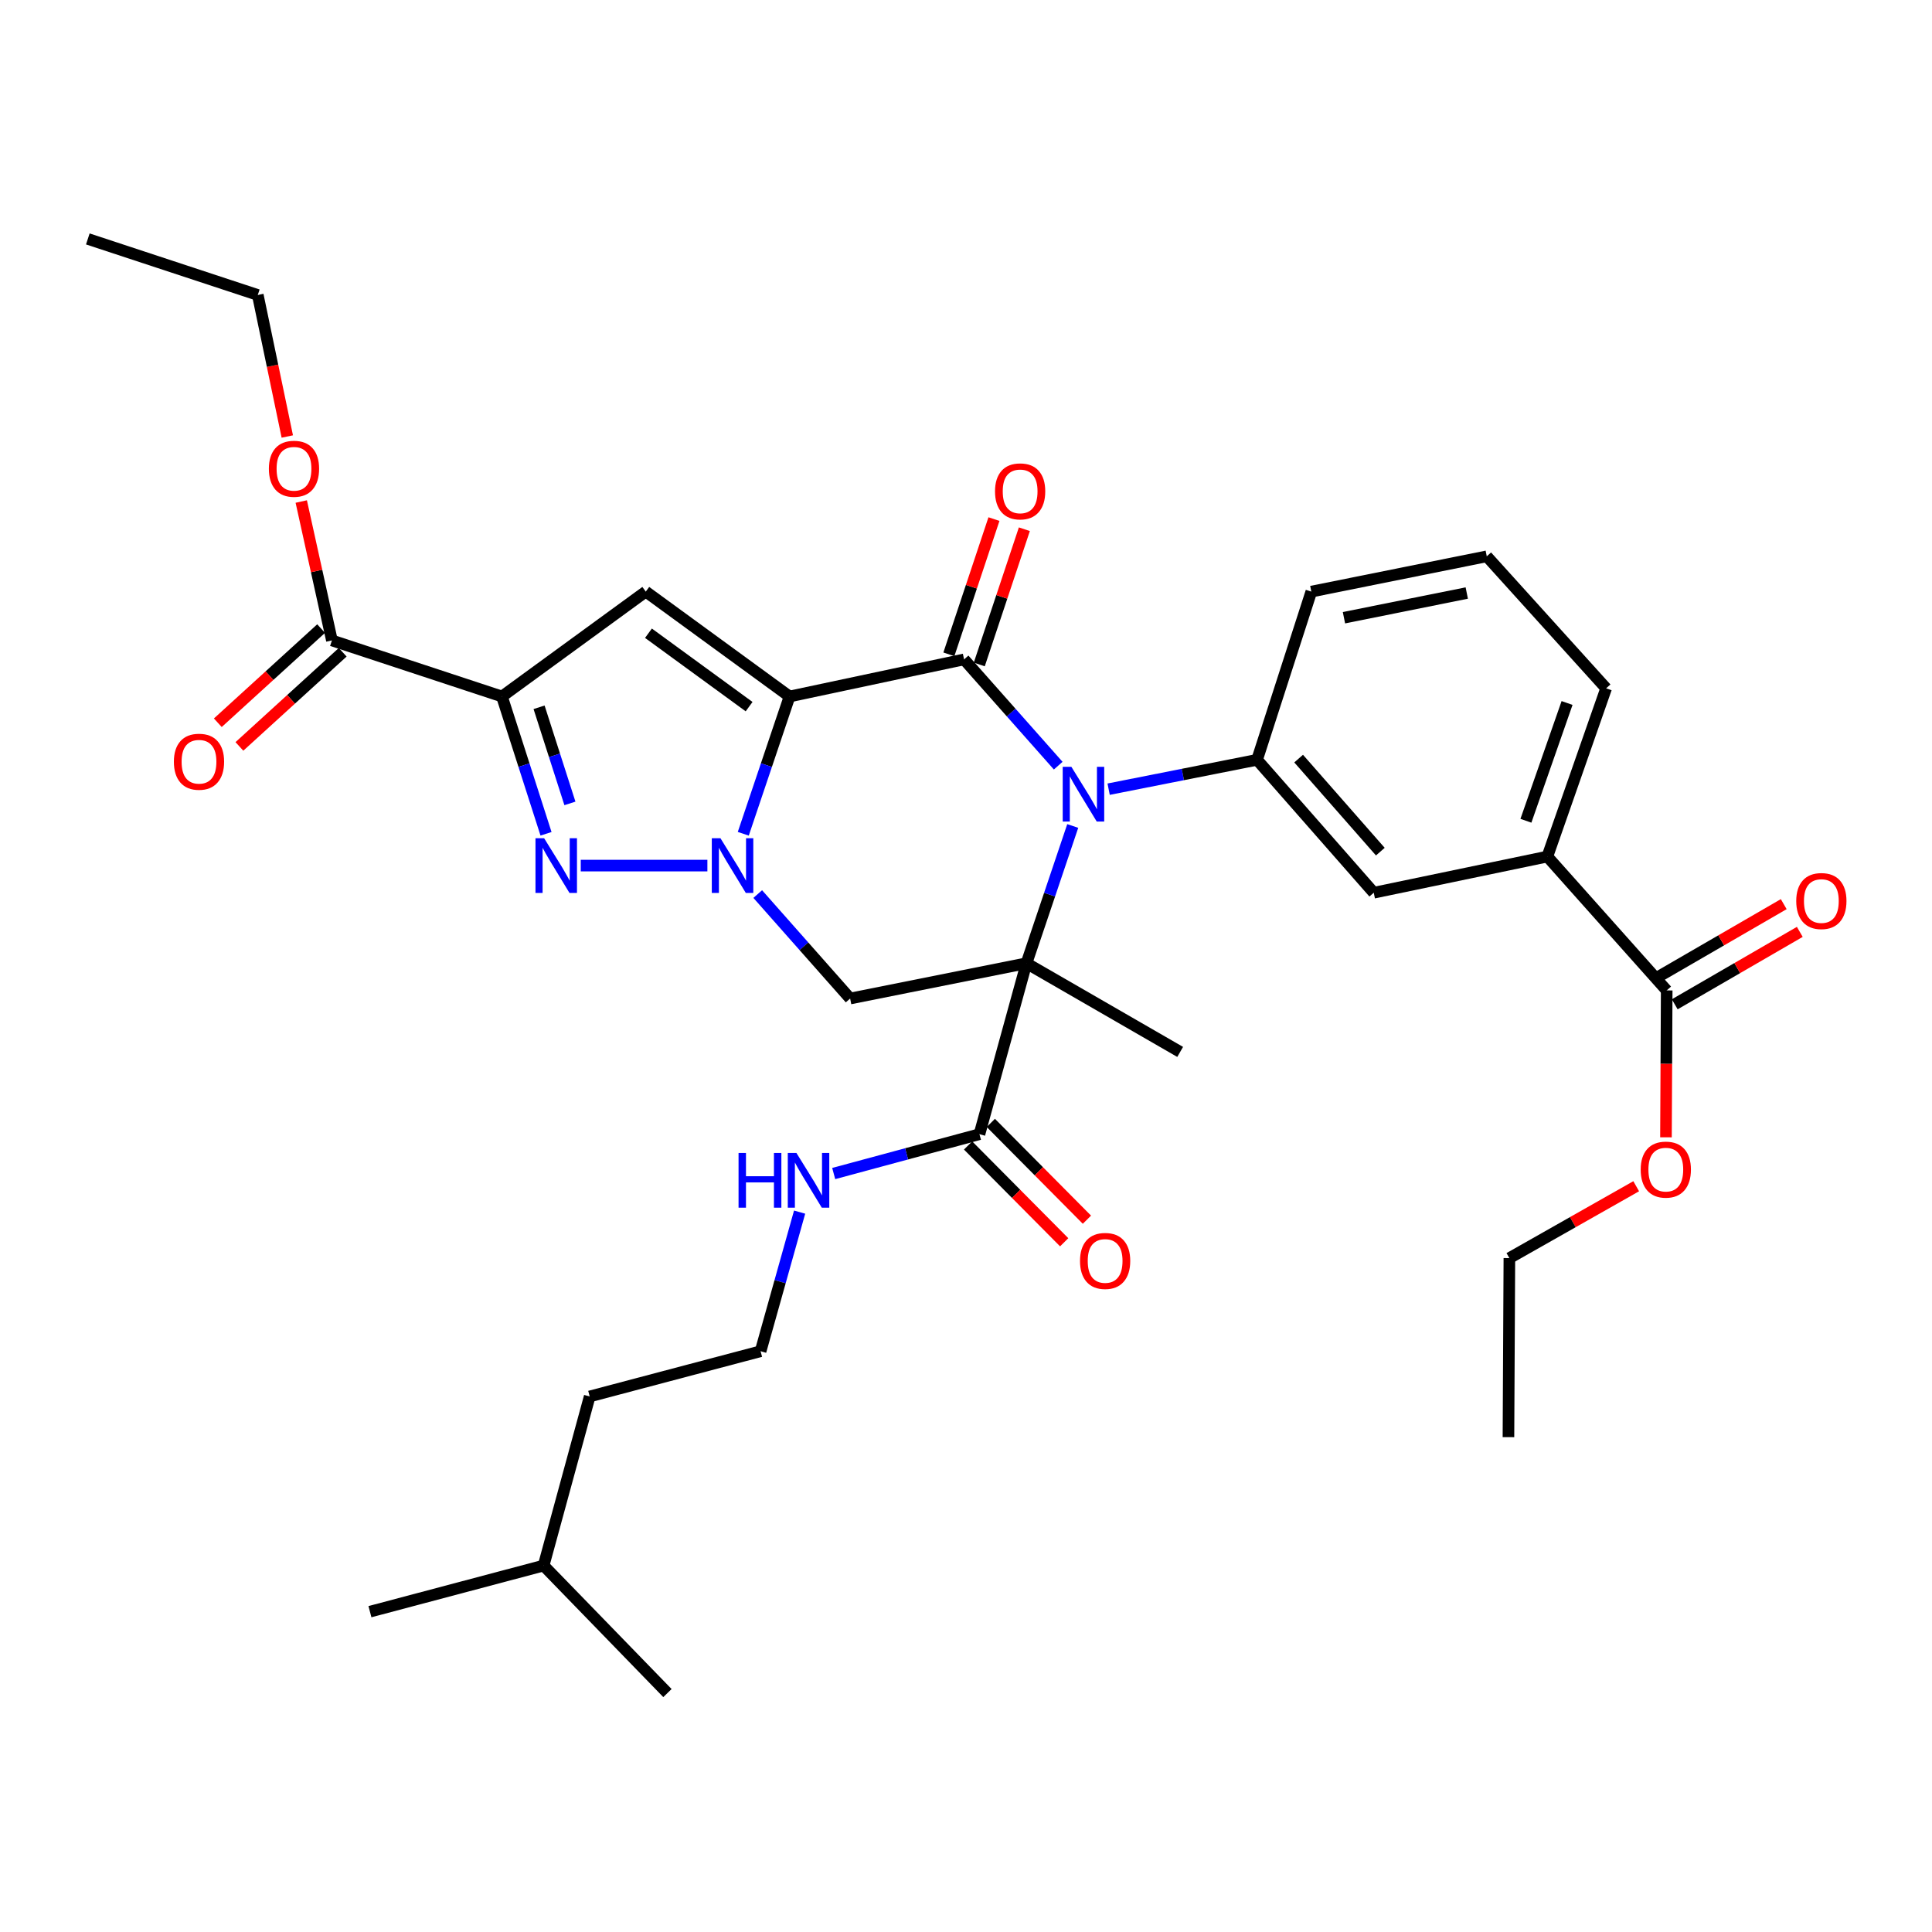 <?xml version='1.0' encoding='iso-8859-1'?>
<svg version='1.1' baseProfile='full'
              xmlns='http://www.w3.org/2000/svg'
                      xmlns:rdkit='http://www.rdkit.org/xml'
                      xmlns:xlink='http://www.w3.org/1999/xlink'
                  xml:space='preserve'
width='1000px' height='1000px' viewBox='0 0 1000 1000'>
<!-- END OF HEADER -->
<rect style='opacity:1.0;fill:#FFFFFF;stroke:none' width='1000' height='1000' x='0' y='0'> </rect>
<path class='bond-2' d='M 408.671,360.498 L 396.694,396.029' style='fill:none;fill-rule:evenodd;stroke:#000000;stroke-width:6px;stroke-linecap:butt;stroke-linejoin:miter;stroke-opacity:1' />
<path class='bond-2' d='M 396.694,396.029 L 384.717,431.56' style='fill:none;fill-rule:evenodd;stroke:#0000FF;stroke-width:6px;stroke-linecap:butt;stroke-linejoin:miter;stroke-opacity:1' />
<path class='bond-3' d='M 408.671,360.498 L 499.003,341.304' style='fill:none;fill-rule:evenodd;stroke:#000000;stroke-width:6px;stroke-linecap:butt;stroke-linejoin:miter;stroke-opacity:1' />
<path class='bond-6' d='M 408.671,360.498 L 334.253,306.214' style='fill:none;fill-rule:evenodd;stroke:#000000;stroke-width:6px;stroke-linecap:butt;stroke-linejoin:miter;stroke-opacity:1' />
<path class='bond-6' d='M 387.734,365.756 L 335.641,327.757' style='fill:none;fill-rule:evenodd;stroke:#000000;stroke-width:6px;stroke-linecap:butt;stroke-linejoin:miter;stroke-opacity:1' />
<path class='bond-0' d='M 531.301,498.581 L 543.274,463.055' style='fill:none;fill-rule:evenodd;stroke:#000000;stroke-width:6px;stroke-linecap:butt;stroke-linejoin:miter;stroke-opacity:1' />
<path class='bond-0' d='M 543.274,463.055 L 555.247,427.528' style='fill:none;fill-rule:evenodd;stroke:#0000FF;stroke-width:6px;stroke-linecap:butt;stroke-linejoin:miter;stroke-opacity:1' />
<path class='bond-9' d='M 531.301,498.581 L 506.965,587.052' style='fill:none;fill-rule:evenodd;stroke:#000000;stroke-width:6px;stroke-linecap:butt;stroke-linejoin:miter;stroke-opacity:1' />
<path class='bond-19' d='M 531.301,498.581 L 610.852,544.47' style='fill:none;fill-rule:evenodd;stroke:#000000;stroke-width:6px;stroke-linecap:butt;stroke-linejoin:miter;stroke-opacity:1' />
<path class='bond-34' d='M 531.301,498.581 L 440.029,516.835' style='fill:none;fill-rule:evenodd;stroke:#000000;stroke-width:6px;stroke-linecap:butt;stroke-linejoin:miter;stroke-opacity:1' />
<path class='bond-1' d='M 547.728,396.306 L 523.365,368.805' style='fill:none;fill-rule:evenodd;stroke:#0000FF;stroke-width:6px;stroke-linecap:butt;stroke-linejoin:miter;stroke-opacity:1' />
<path class='bond-1' d='M 523.365,368.805 L 499.003,341.304' style='fill:none;fill-rule:evenodd;stroke:#000000;stroke-width:6px;stroke-linecap:butt;stroke-linejoin:miter;stroke-opacity:1' />
<path class='bond-8' d='M 573.827,408.48 L 612.239,400.878' style='fill:none;fill-rule:evenodd;stroke:#0000FF;stroke-width:6px;stroke-linecap:butt;stroke-linejoin:miter;stroke-opacity:1' />
<path class='bond-8' d='M 612.239,400.878 L 650.65,393.275' style='fill:none;fill-rule:evenodd;stroke:#000000;stroke-width:6px;stroke-linecap:butt;stroke-linejoin:miter;stroke-opacity:1' />
<path class='bond-5' d='M 366.144,448.029 L 300.599,448.029' style='fill:none;fill-rule:evenodd;stroke:#0000FF;stroke-width:6px;stroke-linecap:butt;stroke-linejoin:miter;stroke-opacity:1' />
<path class='bond-7' d='M 392.202,462.767 L 416.116,489.801' style='fill:none;fill-rule:evenodd;stroke:#0000FF;stroke-width:6px;stroke-linecap:butt;stroke-linejoin:miter;stroke-opacity:1' />
<path class='bond-7' d='M 416.116,489.801 L 440.029,516.835' style='fill:none;fill-rule:evenodd;stroke:#000000;stroke-width:6px;stroke-linecap:butt;stroke-linejoin:miter;stroke-opacity:1' />
<path class='bond-14' d='M 506.871,343.927 L 518.537,308.928' style='fill:none;fill-rule:evenodd;stroke:#000000;stroke-width:6px;stroke-linecap:butt;stroke-linejoin:miter;stroke-opacity:1' />
<path class='bond-14' d='M 518.537,308.928 L 530.204,273.929' style='fill:none;fill-rule:evenodd;stroke:#FF0000;stroke-width:6px;stroke-linecap:butt;stroke-linejoin:miter;stroke-opacity:1' />
<path class='bond-14' d='M 491.136,338.681 L 502.802,303.683' style='fill:none;fill-rule:evenodd;stroke:#000000;stroke-width:6px;stroke-linecap:butt;stroke-linejoin:miter;stroke-opacity:1' />
<path class='bond-14' d='M 502.802,303.683 L 514.468,268.684' style='fill:none;fill-rule:evenodd;stroke:#FF0000;stroke-width:6px;stroke-linecap:butt;stroke-linejoin:miter;stroke-opacity:1' />
<path class='bond-4' d='M 259.807,360.498 L 334.253,306.214' style='fill:none;fill-rule:evenodd;stroke:#000000;stroke-width:6px;stroke-linecap:butt;stroke-linejoin:miter;stroke-opacity:1' />
<path class='bond-10' d='M 259.807,360.498 L 171.798,331.481' style='fill:none;fill-rule:evenodd;stroke:#000000;stroke-width:6px;stroke-linecap:butt;stroke-linejoin:miter;stroke-opacity:1' />
<path class='bond-35' d='M 259.807,360.498 L 271.214,396.034' style='fill:none;fill-rule:evenodd;stroke:#000000;stroke-width:6px;stroke-linecap:butt;stroke-linejoin:miter;stroke-opacity:1' />
<path class='bond-35' d='M 271.214,396.034 L 282.62,431.571' style='fill:none;fill-rule:evenodd;stroke:#0000FF;stroke-width:6px;stroke-linecap:butt;stroke-linejoin:miter;stroke-opacity:1' />
<path class='bond-35' d='M 279.022,366.09 L 287.007,390.965' style='fill:none;fill-rule:evenodd;stroke:#000000;stroke-width:6px;stroke-linecap:butt;stroke-linejoin:miter;stroke-opacity:1' />
<path class='bond-35' d='M 287.007,390.965 L 294.991,415.841' style='fill:none;fill-rule:evenodd;stroke:#0000FF;stroke-width:6px;stroke-linecap:butt;stroke-linejoin:miter;stroke-opacity:1' />
<path class='bond-12' d='M 650.65,393.275 L 711.053,462.072' style='fill:none;fill-rule:evenodd;stroke:#000000;stroke-width:6px;stroke-linecap:butt;stroke-linejoin:miter;stroke-opacity:1' />
<path class='bond-12' d='M 672.175,392.651 L 714.456,440.809' style='fill:none;fill-rule:evenodd;stroke:#000000;stroke-width:6px;stroke-linecap:butt;stroke-linejoin:miter;stroke-opacity:1' />
<path class='bond-22' d='M 650.65,393.275 L 678.737,306.214' style='fill:none;fill-rule:evenodd;stroke:#000000;stroke-width:6px;stroke-linecap:butt;stroke-linejoin:miter;stroke-opacity:1' />
<path class='bond-15' d='M 501.079,592.894 L 525.948,617.947' style='fill:none;fill-rule:evenodd;stroke:#000000;stroke-width:6px;stroke-linecap:butt;stroke-linejoin:miter;stroke-opacity:1' />
<path class='bond-15' d='M 525.948,617.947 L 550.818,642.999' style='fill:none;fill-rule:evenodd;stroke:#FF0000;stroke-width:6px;stroke-linecap:butt;stroke-linejoin:miter;stroke-opacity:1' />
<path class='bond-15' d='M 512.851,581.209 L 537.72,606.261' style='fill:none;fill-rule:evenodd;stroke:#000000;stroke-width:6px;stroke-linecap:butt;stroke-linejoin:miter;stroke-opacity:1' />
<path class='bond-15' d='M 537.72,606.261 L 562.589,631.314' style='fill:none;fill-rule:evenodd;stroke:#FF0000;stroke-width:6px;stroke-linecap:butt;stroke-linejoin:miter;stroke-opacity:1' />
<path class='bond-18' d='M 506.965,587.052 L 469.245,597.235' style='fill:none;fill-rule:evenodd;stroke:#000000;stroke-width:6px;stroke-linecap:butt;stroke-linejoin:miter;stroke-opacity:1' />
<path class='bond-18' d='M 469.245,597.235 L 431.525,607.418' style='fill:none;fill-rule:evenodd;stroke:#0000FF;stroke-width:6px;stroke-linecap:butt;stroke-linejoin:miter;stroke-opacity:1' />
<path class='bond-16' d='M 166.211,325.352 L 139.476,349.72' style='fill:none;fill-rule:evenodd;stroke:#000000;stroke-width:6px;stroke-linecap:butt;stroke-linejoin:miter;stroke-opacity:1' />
<path class='bond-16' d='M 139.476,349.72 L 112.741,374.088' style='fill:none;fill-rule:evenodd;stroke:#FF0000;stroke-width:6px;stroke-linecap:butt;stroke-linejoin:miter;stroke-opacity:1' />
<path class='bond-16' d='M 177.384,337.61 L 150.649,361.978' style='fill:none;fill-rule:evenodd;stroke:#000000;stroke-width:6px;stroke-linecap:butt;stroke-linejoin:miter;stroke-opacity:1' />
<path class='bond-16' d='M 150.649,361.978 L 123.914,386.346' style='fill:none;fill-rule:evenodd;stroke:#FF0000;stroke-width:6px;stroke-linecap:butt;stroke-linejoin:miter;stroke-opacity:1' />
<path class='bond-20' d='M 171.798,331.481 L 163.864,295.534' style='fill:none;fill-rule:evenodd;stroke:#000000;stroke-width:6px;stroke-linecap:butt;stroke-linejoin:miter;stroke-opacity:1' />
<path class='bond-20' d='M 163.864,295.534 L 155.93,259.587' style='fill:none;fill-rule:evenodd;stroke:#FF0000;stroke-width:6px;stroke-linecap:butt;stroke-linejoin:miter;stroke-opacity:1' />
<path class='bond-11' d='M 862.681,512.643 L 800.905,443.357' style='fill:none;fill-rule:evenodd;stroke:#000000;stroke-width:6px;stroke-linecap:butt;stroke-linejoin:miter;stroke-opacity:1' />
<path class='bond-17' d='M 866.837,519.82 L 899.204,501.078' style='fill:none;fill-rule:evenodd;stroke:#000000;stroke-width:6px;stroke-linecap:butt;stroke-linejoin:miter;stroke-opacity:1' />
<path class='bond-17' d='M 899.204,501.078 L 931.572,482.336' style='fill:none;fill-rule:evenodd;stroke:#FF0000;stroke-width:6px;stroke-linecap:butt;stroke-linejoin:miter;stroke-opacity:1' />
<path class='bond-17' d='M 858.525,505.466 L 890.893,486.724' style='fill:none;fill-rule:evenodd;stroke:#000000;stroke-width:6px;stroke-linecap:butt;stroke-linejoin:miter;stroke-opacity:1' />
<path class='bond-17' d='M 890.893,486.724 L 923.261,467.982' style='fill:none;fill-rule:evenodd;stroke:#FF0000;stroke-width:6px;stroke-linecap:butt;stroke-linejoin:miter;stroke-opacity:1' />
<path class='bond-21' d='M 862.681,512.643 L 862.492,550.656' style='fill:none;fill-rule:evenodd;stroke:#000000;stroke-width:6px;stroke-linecap:butt;stroke-linejoin:miter;stroke-opacity:1' />
<path class='bond-21' d='M 862.492,550.656 L 862.303,588.669' style='fill:none;fill-rule:evenodd;stroke:#FF0000;stroke-width:6px;stroke-linecap:butt;stroke-linejoin:miter;stroke-opacity:1' />
<path class='bond-13' d='M 711.053,462.072 L 800.905,443.357' style='fill:none;fill-rule:evenodd;stroke:#000000;stroke-width:6px;stroke-linecap:butt;stroke-linejoin:miter;stroke-opacity:1' />
<path class='bond-36' d='M 800.905,443.357 L 831.332,356.278' style='fill:none;fill-rule:evenodd;stroke:#000000;stroke-width:6px;stroke-linecap:butt;stroke-linejoin:miter;stroke-opacity:1' />
<path class='bond-36' d='M 789.811,424.824 L 811.11,363.869' style='fill:none;fill-rule:evenodd;stroke:#000000;stroke-width:6px;stroke-linecap:butt;stroke-linejoin:miter;stroke-opacity:1' />
<path class='bond-23' d='M 413.878,627.393 L 403.778,663.395' style='fill:none;fill-rule:evenodd;stroke:#0000FF;stroke-width:6px;stroke-linecap:butt;stroke-linejoin:miter;stroke-opacity:1' />
<path class='bond-23' d='M 403.778,663.395 L 393.679,699.397' style='fill:none;fill-rule:evenodd;stroke:#000000;stroke-width:6px;stroke-linecap:butt;stroke-linejoin:miter;stroke-opacity:1' />
<path class='bond-26' d='M 148.705,225.935 L 141.066,189.307' style='fill:none;fill-rule:evenodd;stroke:#FF0000;stroke-width:6px;stroke-linecap:butt;stroke-linejoin:miter;stroke-opacity:1' />
<path class='bond-26' d='M 141.066,189.307 L 133.428,152.679' style='fill:none;fill-rule:evenodd;stroke:#000000;stroke-width:6px;stroke-linecap:butt;stroke-linejoin:miter;stroke-opacity:1' />
<path class='bond-27' d='M 846.893,613.992 L 814.072,632.594' style='fill:none;fill-rule:evenodd;stroke:#FF0000;stroke-width:6px;stroke-linecap:butt;stroke-linejoin:miter;stroke-opacity:1' />
<path class='bond-27' d='M 814.072,632.594 L 781.25,651.195' style='fill:none;fill-rule:evenodd;stroke:#000000;stroke-width:6px;stroke-linecap:butt;stroke-linejoin:miter;stroke-opacity:1' />
<path class='bond-25' d='M 678.737,306.214 L 769.548,287.951' style='fill:none;fill-rule:evenodd;stroke:#000000;stroke-width:6px;stroke-linecap:butt;stroke-linejoin:miter;stroke-opacity:1' />
<path class='bond-25' d='M 695.629,319.736 L 759.196,306.951' style='fill:none;fill-rule:evenodd;stroke:#000000;stroke-width:6px;stroke-linecap:butt;stroke-linejoin:miter;stroke-opacity:1' />
<path class='bond-28' d='M 393.679,699.397 L 305.227,722.803' style='fill:none;fill-rule:evenodd;stroke:#000000;stroke-width:6px;stroke-linecap:butt;stroke-linejoin:miter;stroke-opacity:1' />
<path class='bond-24' d='M 831.332,356.278 L 769.548,287.951' style='fill:none;fill-rule:evenodd;stroke:#000000;stroke-width:6px;stroke-linecap:butt;stroke-linejoin:miter;stroke-opacity:1' />
<path class='bond-32' d='M 133.428,152.679 L 45.455,123.671' style='fill:none;fill-rule:evenodd;stroke:#000000;stroke-width:6px;stroke-linecap:butt;stroke-linejoin:miter;stroke-opacity:1' />
<path class='bond-33' d='M 781.25,651.195 L 780.771,743.868' style='fill:none;fill-rule:evenodd;stroke:#000000;stroke-width:6px;stroke-linecap:butt;stroke-linejoin:miter;stroke-opacity:1' />
<path class='bond-29' d='M 305.227,722.803 L 281.37,810.334' style='fill:none;fill-rule:evenodd;stroke:#000000;stroke-width:6px;stroke-linecap:butt;stroke-linejoin:miter;stroke-opacity:1' />
<path class='bond-30' d='M 281.37,810.334 L 345.468,876.329' style='fill:none;fill-rule:evenodd;stroke:#000000;stroke-width:6px;stroke-linecap:butt;stroke-linejoin:miter;stroke-opacity:1' />
<path class='bond-31' d='M 281.37,810.334 L 191.48,834.2' style='fill:none;fill-rule:evenodd;stroke:#000000;stroke-width:6px;stroke-linecap:butt;stroke-linejoin:miter;stroke-opacity:1' />
<path  class='atom-2' d='M 554.537 396.899
L 563.817 411.899
Q 564.737 413.379, 566.217 416.059
Q 567.697 418.739, 567.777 418.899
L 567.777 396.899
L 571.537 396.899
L 571.537 425.219
L 567.657 425.219
L 557.697 408.819
Q 556.537 406.899, 555.297 404.699
Q 554.097 402.499, 553.737 401.819
L 553.737 425.219
L 550.057 425.219
L 550.057 396.899
L 554.537 396.899
' fill='#0000FF'/>
<path  class='atom-3' d='M 372.906 433.869
L 382.186 448.869
Q 383.106 450.349, 384.586 453.029
Q 386.066 455.709, 386.146 455.869
L 386.146 433.869
L 389.906 433.869
L 389.906 462.189
L 386.026 462.189
L 376.066 445.789
Q 374.906 443.869, 373.666 441.669
Q 372.466 439.469, 372.106 438.789
L 372.106 462.189
L 368.426 462.189
L 368.426 433.869
L 372.906 433.869
' fill='#0000FF'/>
<path  class='atom-6' d='M 281.643 433.869
L 290.923 448.869
Q 291.843 450.349, 293.323 453.029
Q 294.803 455.709, 294.883 455.869
L 294.883 433.869
L 298.643 433.869
L 298.643 462.189
L 294.763 462.189
L 284.803 445.789
Q 283.643 443.869, 282.403 441.669
Q 281.203 439.469, 280.843 438.789
L 280.843 462.189
L 277.163 462.189
L 277.163 433.869
L 281.643 433.869
' fill='#0000FF'/>
<path  class='atom-15' d='M 515.021 254.332
Q 515.021 247.532, 518.381 243.732
Q 521.741 239.932, 528.021 239.932
Q 534.301 239.932, 537.661 243.732
Q 541.021 247.532, 541.021 254.332
Q 541.021 261.212, 537.621 265.132
Q 534.221 269.012, 528.021 269.012
Q 521.781 269.012, 518.381 265.132
Q 515.021 261.252, 515.021 254.332
M 528.021 265.812
Q 532.341 265.812, 534.661 262.932
Q 537.021 260.012, 537.021 254.332
Q 537.021 248.772, 534.661 245.972
Q 532.341 243.132, 528.021 243.132
Q 523.701 243.132, 521.341 245.932
Q 519.021 248.732, 519.021 254.332
Q 519.021 260.052, 521.341 262.932
Q 523.701 265.812, 528.021 265.812
' fill='#FF0000'/>
<path  class='atom-16' d='M 559.012 652.657
Q 559.012 645.857, 562.372 642.057
Q 565.732 638.257, 572.012 638.257
Q 578.292 638.257, 581.652 642.057
Q 585.012 645.857, 585.012 652.657
Q 585.012 659.537, 581.612 663.457
Q 578.212 667.337, 572.012 667.337
Q 565.772 667.337, 562.372 663.457
Q 559.012 659.577, 559.012 652.657
M 572.012 664.137
Q 576.332 664.137, 578.652 661.257
Q 581.012 658.337, 581.012 652.657
Q 581.012 647.097, 578.652 644.297
Q 576.332 641.457, 572.012 641.457
Q 567.692 641.457, 565.332 644.257
Q 563.012 647.057, 563.012 652.657
Q 563.012 658.377, 565.332 661.257
Q 567.692 664.137, 572.012 664.137
' fill='#FF0000'/>
<path  class='atom-17' d='M 90.001 394.267
Q 90.001 387.467, 93.361 383.667
Q 96.721 379.867, 103.001 379.867
Q 109.281 379.867, 112.641 383.667
Q 116.001 387.467, 116.001 394.267
Q 116.001 401.147, 112.601 405.067
Q 109.201 408.947, 103.001 408.947
Q 96.76 408.947, 93.361 405.067
Q 90.001 401.187, 90.001 394.267
M 103.001 405.747
Q 107.321 405.747, 109.641 402.867
Q 112.001 399.947, 112.001 394.267
Q 112.001 388.707, 109.641 385.907
Q 107.321 383.067, 103.001 383.067
Q 98.68 383.067, 96.32 385.867
Q 94.001 388.667, 94.001 394.267
Q 94.001 399.987, 96.32 402.867
Q 98.68 405.747, 103.001 405.747
' fill='#FF0000'/>
<path  class='atom-18' d='M 929.729 466.373
Q 929.729 459.573, 933.089 455.773
Q 936.449 451.973, 942.729 451.973
Q 949.009 451.973, 952.369 455.773
Q 955.729 459.573, 955.729 466.373
Q 955.729 473.253, 952.329 477.173
Q 948.929 481.053, 942.729 481.053
Q 936.489 481.053, 933.089 477.173
Q 929.729 473.293, 929.729 466.373
M 942.729 477.853
Q 947.049 477.853, 949.369 474.973
Q 951.729 472.053, 951.729 466.373
Q 951.729 460.813, 949.369 458.013
Q 947.049 455.173, 942.729 455.173
Q 938.409 455.173, 936.049 457.973
Q 933.729 460.773, 933.729 466.373
Q 933.729 472.093, 936.049 474.973
Q 938.409 477.853, 942.729 477.853
' fill='#FF0000'/>
<path  class='atom-19' d='M 382.274 596.776
L 386.114 596.776
L 386.114 608.816
L 400.594 608.816
L 400.594 596.776
L 404.434 596.776
L 404.434 625.096
L 400.594 625.096
L 400.594 612.016
L 386.114 612.016
L 386.114 625.096
L 382.274 625.096
L 382.274 596.776
' fill='#0000FF'/>
<path  class='atom-19' d='M 412.234 596.776
L 421.514 611.776
Q 422.434 613.256, 423.914 615.936
Q 425.394 618.616, 425.474 618.776
L 425.474 596.776
L 429.234 596.776
L 429.234 625.096
L 425.354 625.096
L 415.394 608.696
Q 414.234 606.776, 412.994 604.576
Q 411.794 602.376, 411.434 601.696
L 411.434 625.096
L 407.754 625.096
L 407.754 596.776
L 412.234 596.776
' fill='#0000FF'/>
<path  class='atom-21' d='M 139.17 242.63
Q 139.17 235.83, 142.53 232.03
Q 145.89 228.23, 152.17 228.23
Q 158.45 228.23, 161.81 232.03
Q 165.17 235.83, 165.17 242.63
Q 165.17 249.51, 161.77 253.43
Q 158.37 257.31, 152.17 257.31
Q 145.93 257.31, 142.53 253.43
Q 139.17 249.55, 139.17 242.63
M 152.17 254.11
Q 156.49 254.11, 158.81 251.23
Q 161.17 248.31, 161.17 242.63
Q 161.17 237.07, 158.81 234.27
Q 156.49 231.43, 152.17 231.43
Q 147.85 231.43, 145.49 234.23
Q 143.17 237.03, 143.17 242.63
Q 143.17 248.35, 145.49 251.23
Q 147.85 254.11, 152.17 254.11
' fill='#FF0000'/>
<path  class='atom-22' d='M 849.22 605.386
Q 849.22 598.586, 852.58 594.786
Q 855.94 590.986, 862.22 590.986
Q 868.5 590.986, 871.86 594.786
Q 875.22 598.586, 875.22 605.386
Q 875.22 612.266, 871.82 616.186
Q 868.42 620.066, 862.22 620.066
Q 855.98 620.066, 852.58 616.186
Q 849.22 612.306, 849.22 605.386
M 862.22 616.866
Q 866.54 616.866, 868.86 613.986
Q 871.22 611.066, 871.22 605.386
Q 871.22 599.826, 868.86 597.026
Q 866.54 594.186, 862.22 594.186
Q 857.9 594.186, 855.54 596.986
Q 853.22 599.786, 853.22 605.386
Q 853.22 611.106, 855.54 613.986
Q 857.9 616.866, 862.22 616.866
' fill='#FF0000'/>
</svg>
